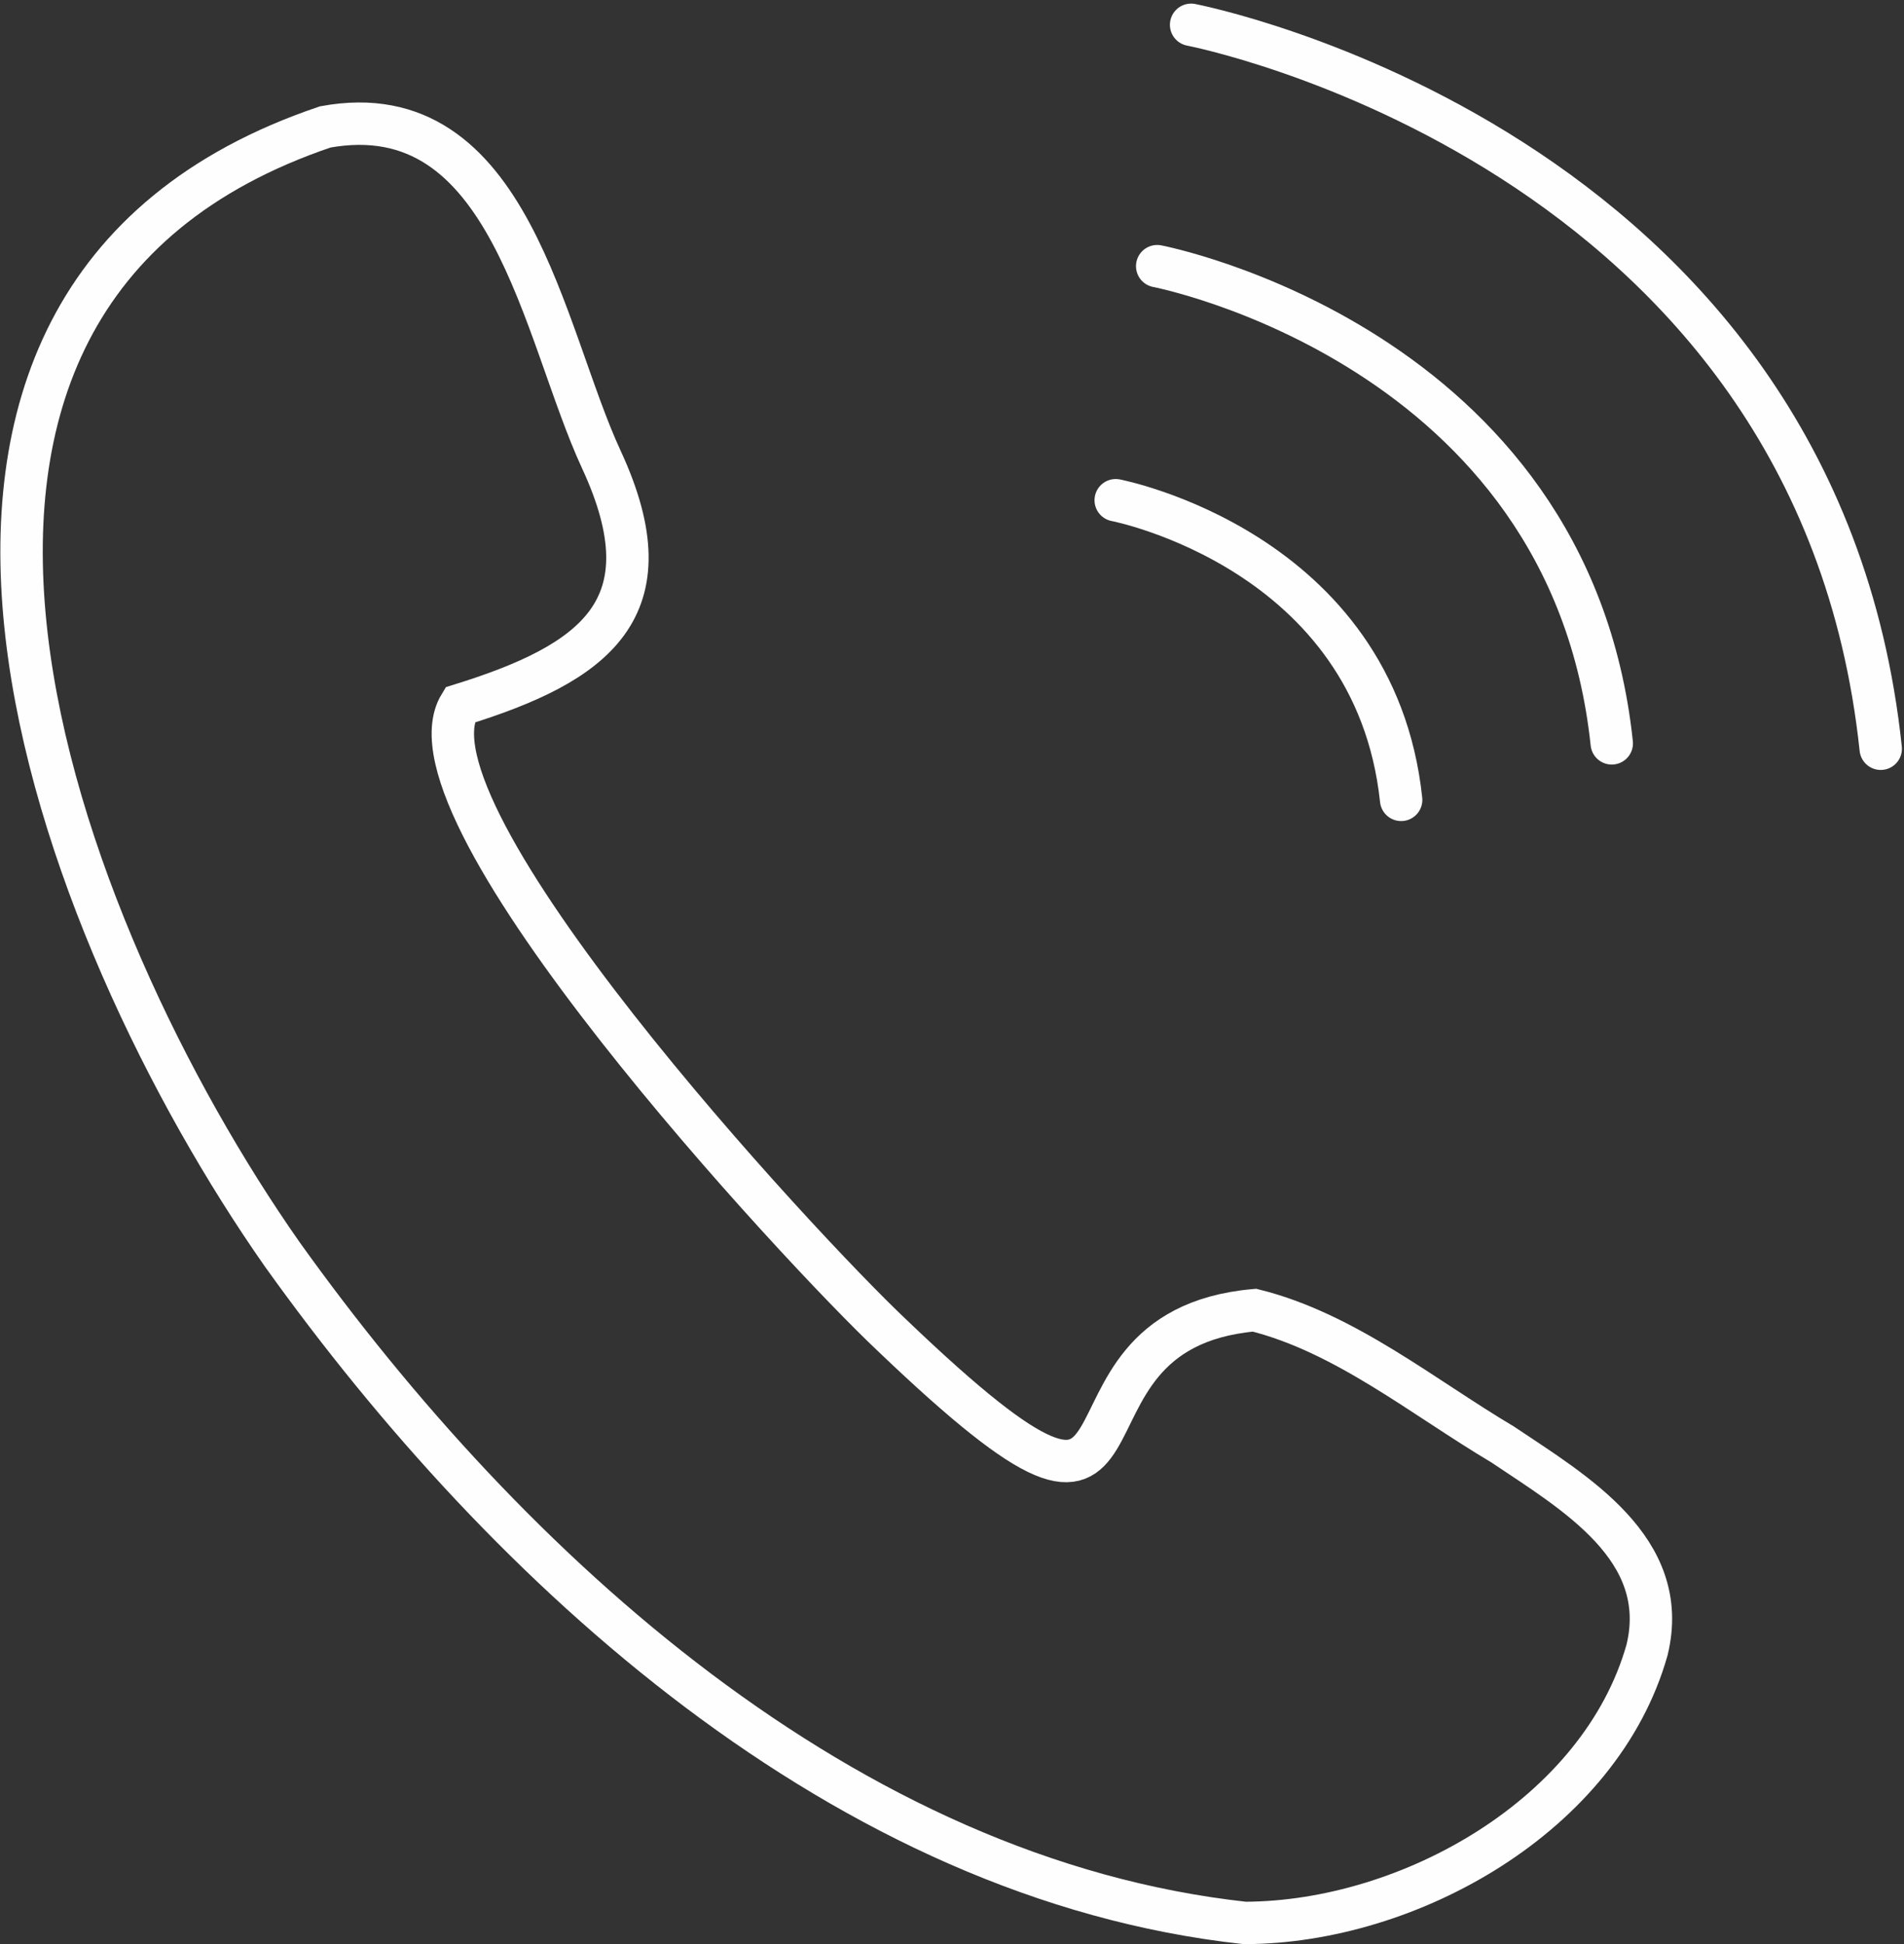 <svg xmlns="http://www.w3.org/2000/svg" width="44.902" height="45.857"><rect width="100%" height="100%" fill="#333333" stroke="none"/><g data-name="グループ 215" fill="none" stroke="#fefefe"><path data-name="パス 1084" d="M29.354 45.357c-9.412-1.029-17.371-8.318-22.7-15.773C1.339 21.997-4.446 7.09 7.67 2.994c4.378-.8 5.125 4.857 6.514 7.851 1.629 3.52-.165 4.8-3.339 5.784-1.533 2.516 8.012 12.816 10.2 14.875 7.069 6.762 3.071-.117 8.54-.6 2.134.532 3.968 2.048 5.851 3.167 1.688 1.134 3.986 2.461 3.406 4.848-1.098 3.89-5.6 6.428-9.488 6.438z" stroke-miterlimit="10"/><path data-name="パス 1085" d="M26.312 11.799s6.107 1.172 6.731 7.068" stroke-linecap="round" stroke-linejoin="round"/><path data-name="パス 1086" d="M27.29 6.278s9.728 1.866 10.72 11.256" stroke-linecap="round" stroke-linejoin="round"/><path data-name="パス 1087" d="M28.09.585s14.757 2.831 16.263 17.076" stroke-linecap="round" stroke-linejoin="round"/></g></svg>